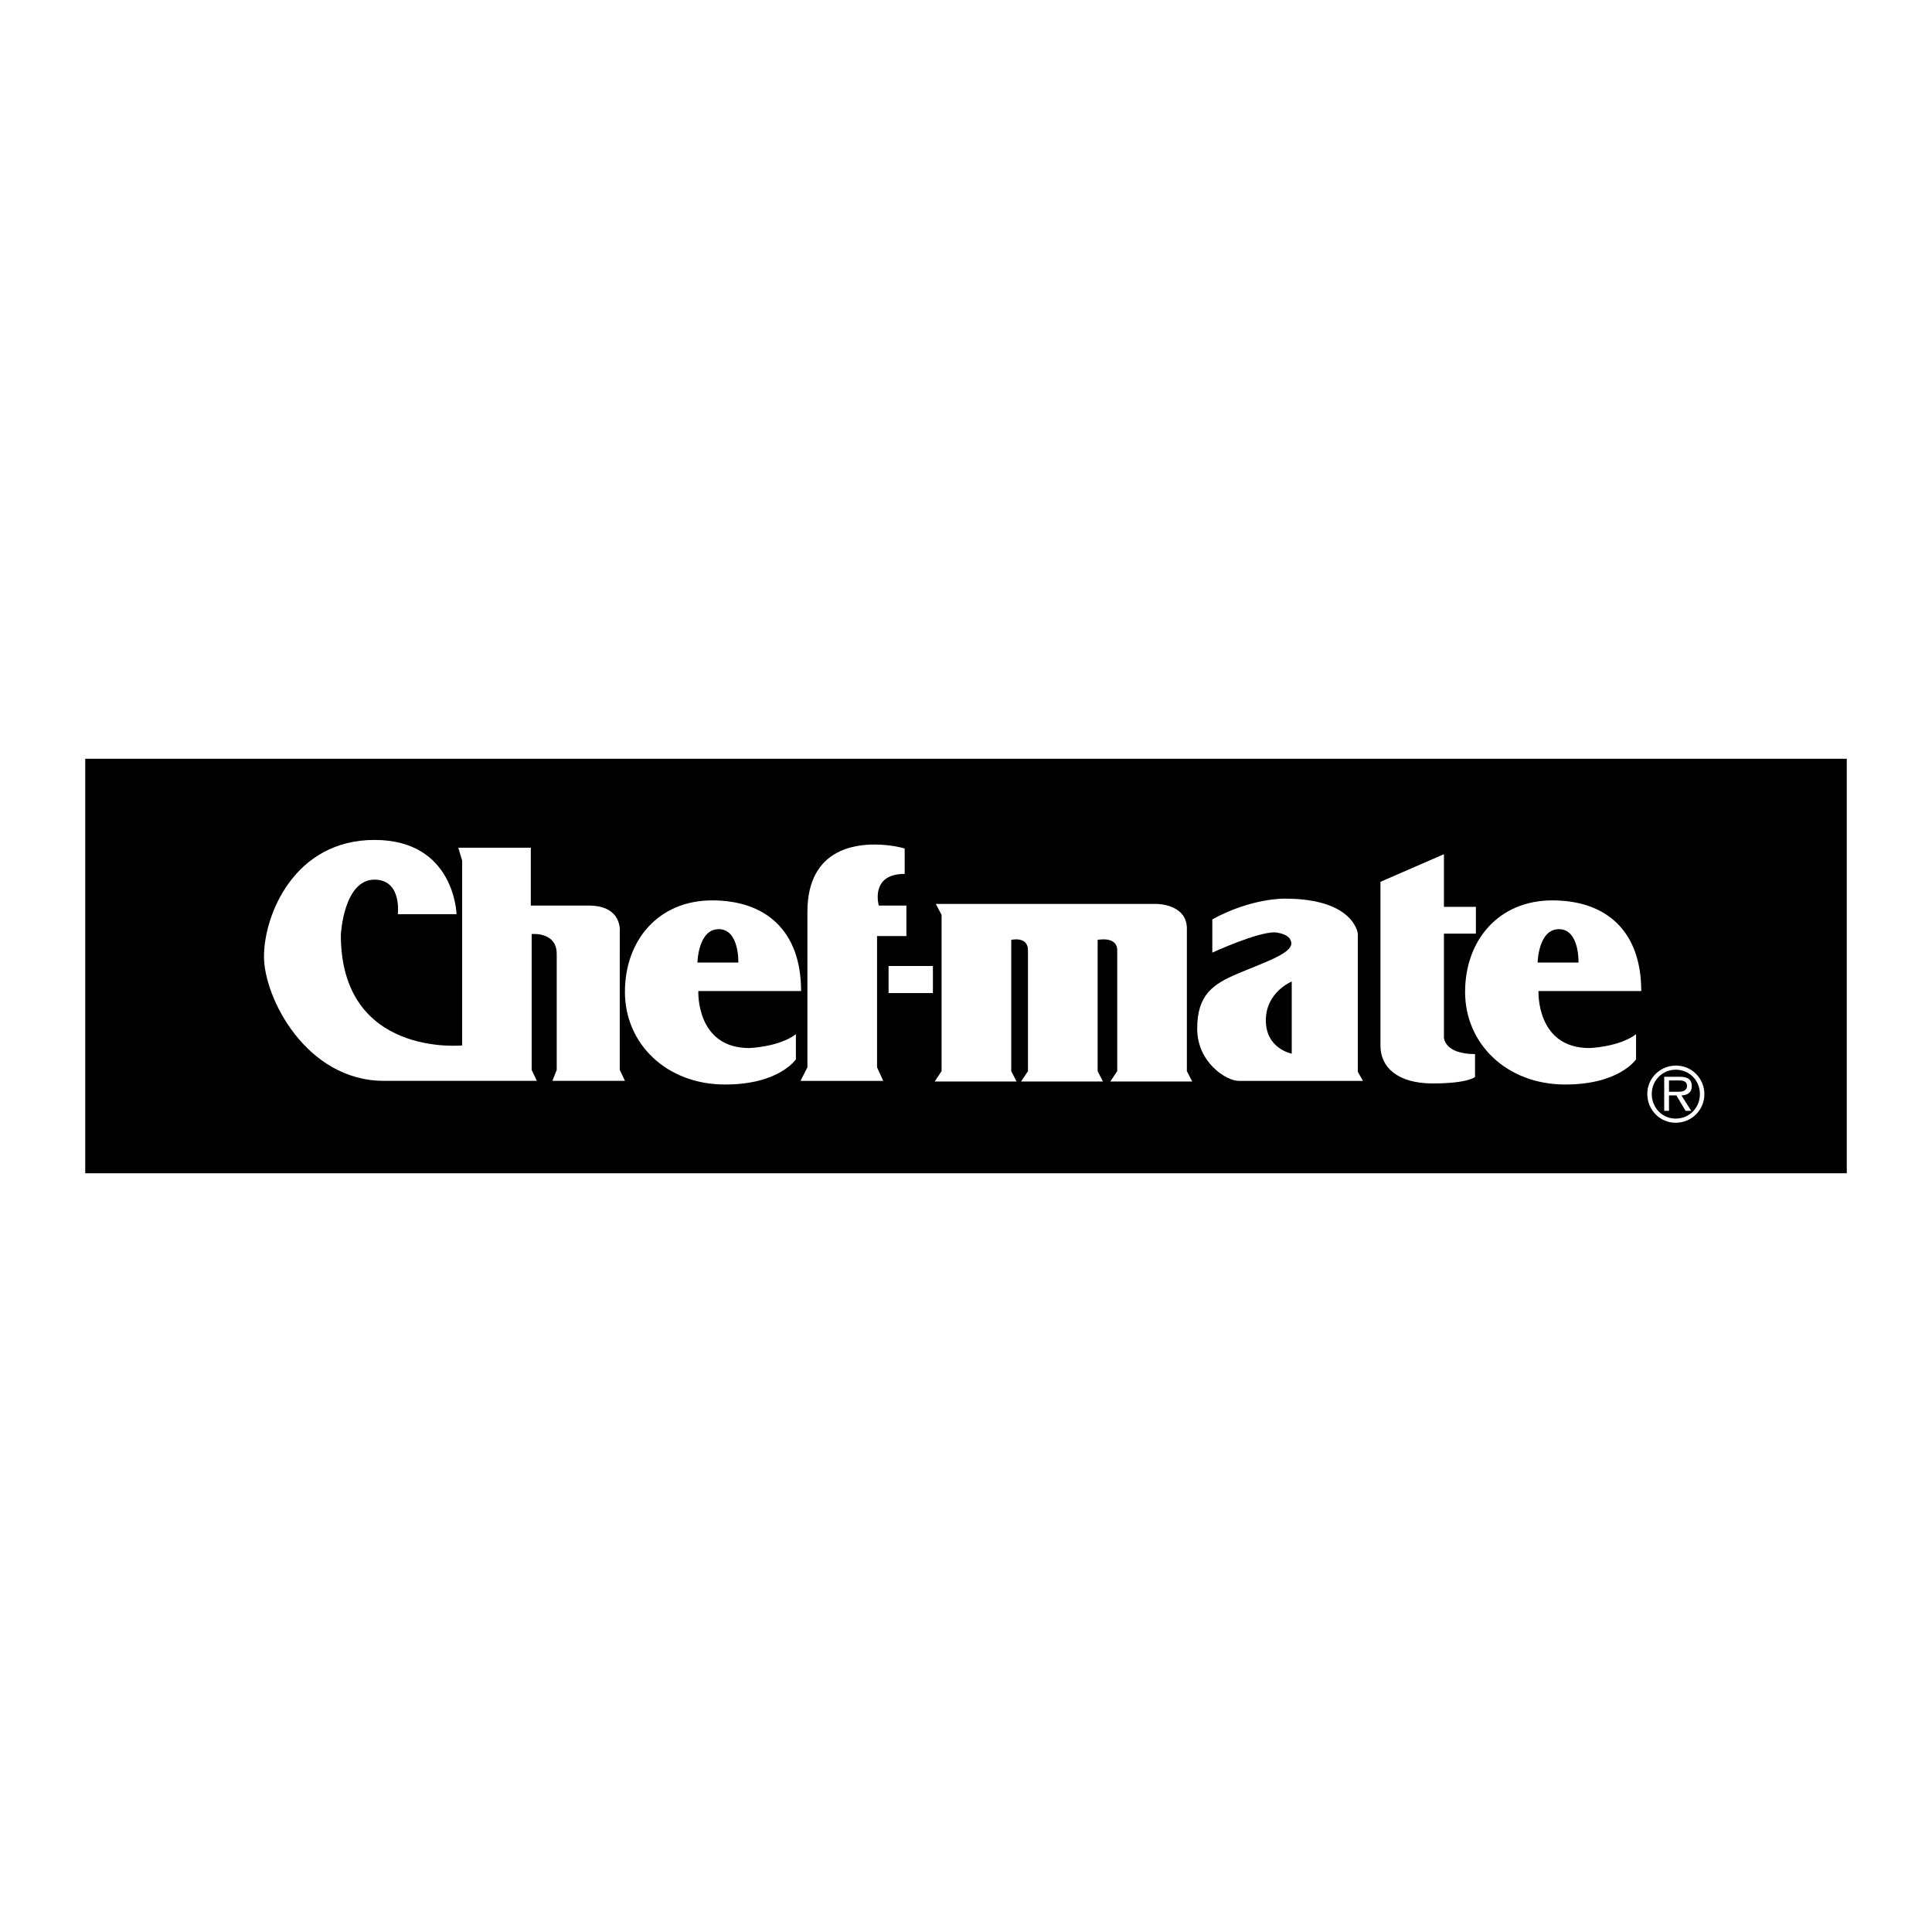 <?xml version="1.0" encoding="utf-8"?>
<!-- Generator: Adobe Illustrator 13.0.0, SVG Export Plug-In . SVG Version: 6.00 Build 14948)  -->
<!DOCTYPE svg PUBLIC "-//W3C//DTD SVG 1.0//EN" "http://www.w3.org/TR/2001/REC-SVG-20010904/DTD/svg10.dtd">
<svg version="1.0" id="Layer_1" xmlns="http://www.w3.org/2000/svg" xmlns:xlink="http://www.w3.org/1999/xlink" x="0px" y="0px"
	 width="192.756px" height="192.756px" viewBox="0 0 192.756 192.756" enable-background="new 0 0 192.756 192.756"
	 xml:space="preserve">
<g>
	<polygon fill-rule="evenodd" clip-rule="evenodd" fill="#FFFFFF" points="0,0 192.756,0 192.756,192.756 0,192.756 0,0 	"/>
	<polygon fill-rule="evenodd" clip-rule="evenodd" points="184.252,117.055 184.252,75.702 8.504,75.702 8.504,117.055 
		184.252,117.055 	"/>
	<path fill-rule="evenodd" clip-rule="evenodd" fill="#FFFFFF" d="M39.691,91.209h5.858c0,0-0.172-7.409-8.184-7.409
		c-8.012,0-11.027,7.495-11.027,11.63c0,4.134,4.221,12.406,11.975,12.406h15.249l-0.517-1.092V93.19c0,0,2.499-0.259,2.499,1.981
		s0,11.572,0,11.572l-0.431,1.092h7.237l-0.517-1.092V93.018c0,0,0.344-2.67-3.102-2.67c-2.67,0-5.772,0-5.772,0v-5.772h-7.237
		l0.388,1.292v18.435c0,0-12.104,1.207-12.104-11.026c0,0,0.258-5.514,3.36-5.514C40.122,87.763,39.691,91.209,39.691,91.209
		L39.691,91.209z"/>
	<path fill-rule="evenodd" clip-rule="evenodd" fill="#FFFFFF" d="M79.406,103.184v2.498c0,0-1.637,2.52-7.064,2.52
		c-5.858,0-9.993-4.07-9.993-9.238c0-5.169,3.36-9.132,8.701-9.132s8.874,3.015,8.874,9.046H69.671c0,0-0.258,5.686,5.083,5.686
		C74.754,104.562,77.683,104.477,79.406,103.184L79.406,103.184z"/>
	<path fill-rule="evenodd" clip-rule="evenodd" d="M69.585,96.034h4.078c0,0,0.115-3.332-1.953-3.332
		C69.643,92.702,69.585,96.034,69.585,96.034L69.585,96.034z"/>
	<path fill-rule="evenodd" clip-rule="evenodd" fill="#FFFFFF" d="M163.231,103.184v2.498c0,0-1.638,2.52-7.064,2.52
		c-5.858,0-9.994-4.07-9.994-9.238c0-5.169,3.36-9.132,8.702-9.132c5.341,0,8.873,3.015,8.873,9.046h-10.252
		c0,0-0.259,5.686,5.083,5.686C158.579,104.562,161.508,104.477,163.231,103.184L163.231,103.184z"/>
	<path fill-rule="evenodd" clip-rule="evenodd" d="M153.41,96.034h4.078c0,0,0.114-3.332-1.953-3.332S153.41,96.034,153.41,96.034
		L153.41,96.034z"/>
	<path fill-rule="evenodd" clip-rule="evenodd" fill="#FFFFFF" d="M90.261,87.188v-2.527c0,0-1.206-0.402-2.986-0.402
		s-6.72,0.345-6.72,6.72c0,6.375,0,15.507,0,15.507l-0.689,1.357h8.256l-0.618-1.357V93.391h2.929v-3.043h-2.757
		C87.677,90.348,86.758,87.188,90.261,87.188L90.261,87.188z"/>
	<path fill-rule="evenodd" clip-rule="evenodd" fill="#FFFFFF" d="M111.465,94.806c0,6.374,0,12.062,0,12.062l-0.688,1.033h8.17
		l-0.532-1.033v-14.33c-0.104-2.412-3.111-2.355-3.111-2.355h-21.94l0.578,1.091c0,6.375,0,15.594,0,15.594l-0.689,1.033h8.17
		l-0.531-1.033V93.772c0,0,1.669-0.402,1.669,1.034c0,6.374,0,12.062,0,12.062l-0.689,1.033h8.17l-0.531-1.033V93.772
		C109.509,93.772,111.465,93.37,111.465,94.806L111.465,94.806z"/>
	<polygon fill-rule="evenodd" clip-rule="evenodd" fill="#FFFFFF" points="93.076,99.078 93.076,96.378 88.653,96.378 
		88.653,99.078 93.076,99.078 	"/>
	<path fill-rule="evenodd" clip-rule="evenodd" fill="#FFFFFF" d="M120.952,91.726v3.317c0,0,4.394-2.024,6.203-2.024
		c0,0,1.68,0.086,1.68,1.12c0,1.034-2.972,1.982-5.384,3.016c-2.412,1.034-4.006,2.067-4.006,5.47c0,3.404,2.929,5.213,4.135,5.213
		s12.406,0,12.406,0l-0.518-0.904V93.147c0,0-0.345-3.489-7.279-3.489C128.189,89.658,124.872,89.572,120.952,91.726L120.952,91.726
		z"/>
	<path fill-rule="evenodd" clip-rule="evenodd" d="M128.878,97.928v7.195c0,0-2.584-0.475-2.584-3.318
		C126.294,98.963,128.878,97.928,128.878,97.928L128.878,97.928z"/>
	<path fill-rule="evenodd" clip-rule="evenodd" fill="#FFFFFF" d="M147.25,93.147v-2.67h-3.188v-5.255l-6.332,2.757
		c0,0,0,14.258,0,16.368c0,2.111,1.68,3.748,5.212,3.748s4.222-0.645,4.222-0.645v-2.283c-3.059,0-3.102-1.639-3.102-1.639v-10.38
		H147.25L147.25,93.147z"/>
	<path fill-rule="evenodd" clip-rule="evenodd" fill="#FFFFFF" d="M164.35,109.148c0-1.588,1.29-2.836,2.861-2.836
		c1.579,0,2.836,1.281,2.836,2.852c0,1.588-1.282,2.854-2.869,2.854C165.598,112.018,164.35,110.719,164.35,109.148L164.35,109.148z
		"/>
	<path fill-rule="evenodd" clip-rule="evenodd" d="M169.6,109.148c0-1.365-1.066-2.424-2.414-2.424c-1.34,0-2.39,1.084-2.39,2.416
		c0,1.348,1.017,2.463,2.382,2.463C168.55,111.604,169.6,110.529,169.6,109.148L169.6,109.148z"/>
	<path fill-rule="evenodd" clip-rule="evenodd" fill="#FFFFFF" d="M168.731,110.826h-0.562l-0.917-1.537h-0.736v1.537h-0.479v-3.398
		h1.53c0.652,0,1.224,0.148,1.224,0.936c0,0.637-0.431,0.908-1.034,0.926L168.731,110.826L168.731,110.826z"/>
	<path fill-rule="evenodd" clip-rule="evenodd" d="M167.393,108.926c0.43,0,0.917-0.059,0.917-0.596
		c0-0.496-0.471-0.537-0.859-0.537h-0.935v1.133H167.393L167.393,108.926z"/>
</g>
</svg>
